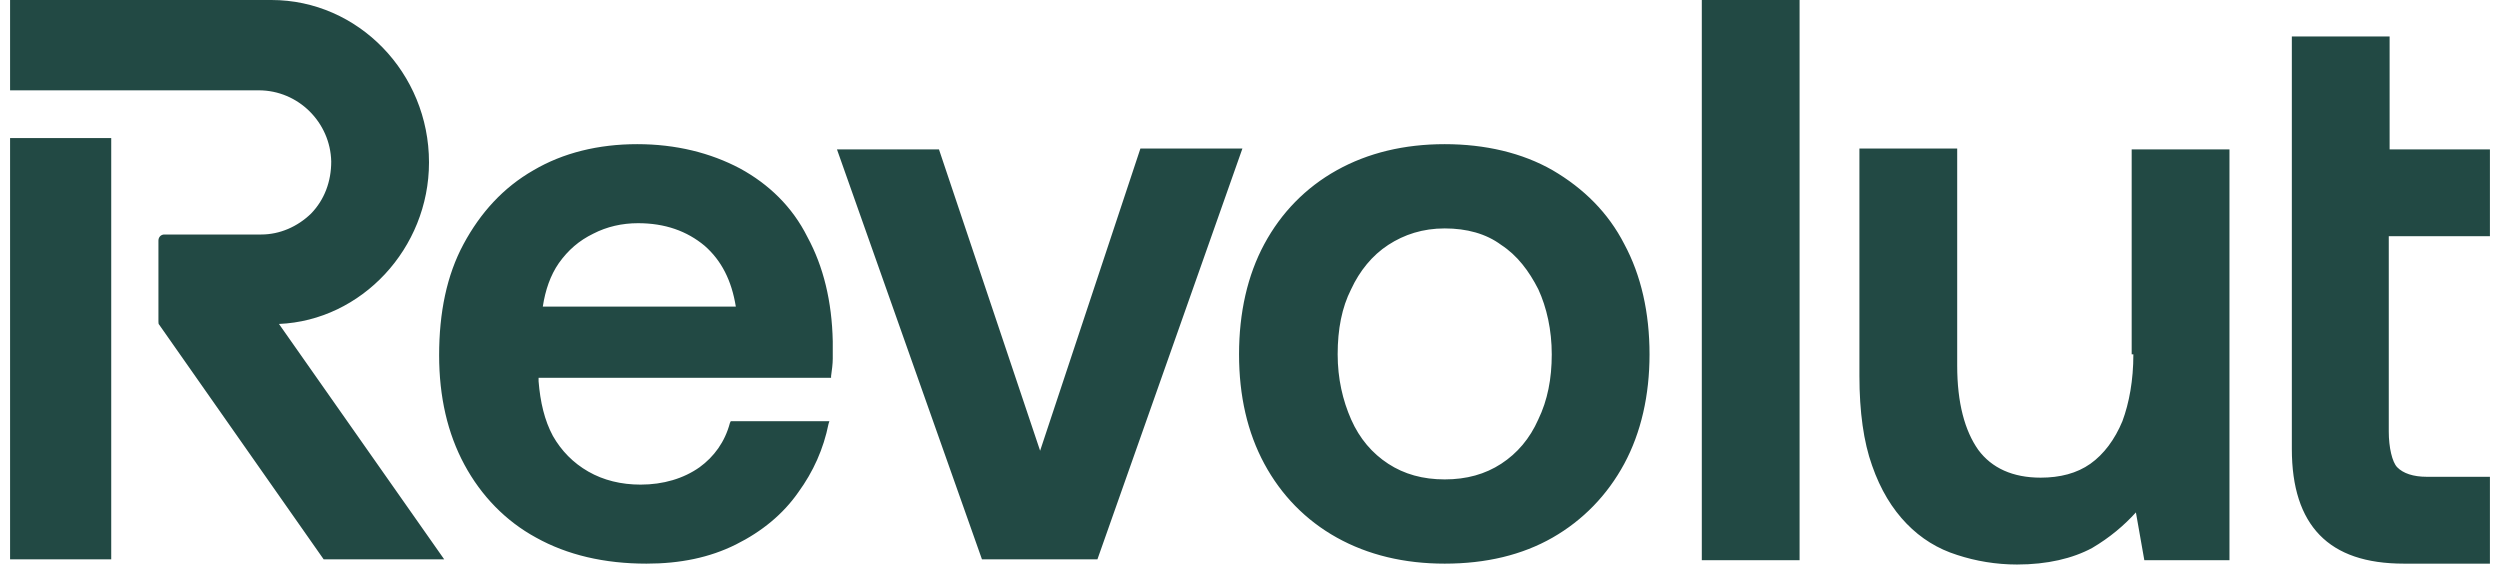 <svg xmlns="http://www.w3.org/2000/svg" fill="none" viewBox="0 0 155 35" height="35" width="155">
<g clip-path="url(#clip0_7245_5041)">
<path fill="#224944" d="M105.512 0H111.574V34.731H105.512V0ZM154.375 14.646V9.262H148.156V2.262H142.094V27.838C142.094 30.208 142.669 31.985 143.818 33.169C144.968 34.354 146.693 34.946 149.044 34.946H154.375V29.561H150.455C149.619 29.561 148.992 29.346 148.626 28.969C148.313 28.646 148.104 27.731 148.104 26.762V14.646H154.375ZM64.487 27.946L70.706 9.208H77.03L68.041 34.677H60.881L51.892 9.262H58.216L64.487 27.946ZM132.269 21.969C132.269 23.585 132.008 24.985 131.589 26.115C131.119 27.246 130.44 28.162 129.604 28.754C128.767 29.346 127.722 29.615 126.52 29.615C124.796 29.615 123.489 29.023 122.653 27.892C121.817 26.708 121.346 24.985 121.346 22.669V9.208H115.284V23.315C115.284 25.523 115.546 27.408 116.068 28.861C116.591 30.369 117.322 31.554 118.211 32.469C119.099 33.385 120.144 34.031 121.346 34.408C122.496 34.785 123.75 35 125.057 35C126.938 35 128.506 34.623 129.708 33.977C130.806 33.331 131.694 32.577 132.426 31.769L132.948 34.731H138.227V9.262H132.164V21.969H132.269ZM96.261 10.554C94.38 9.477 92.081 8.938 89.572 8.938C87.064 8.938 84.816 9.477 82.883 10.554C80.949 11.631 79.434 13.192 78.388 15.131C77.343 17.069 76.821 19.385 76.821 21.969C76.821 24.554 77.343 26.815 78.388 28.754C79.434 30.692 80.949 32.254 82.883 33.331C84.816 34.408 87.064 34.946 89.572 34.946C92.133 34.946 94.38 34.408 96.261 33.331C98.143 32.254 99.658 30.692 100.704 28.754C101.749 26.815 102.271 24.5 102.271 21.969C102.271 19.385 101.749 17.069 100.704 15.131C99.711 13.192 98.195 11.685 96.261 10.554ZM93.074 28.754C92.081 29.4 90.931 29.723 89.572 29.723C88.213 29.723 87.064 29.4 86.071 28.754C85.078 28.108 84.294 27.192 83.771 26.008C83.249 24.823 82.935 23.477 82.935 21.969C82.935 20.408 83.196 19.061 83.771 17.931C84.294 16.8 85.078 15.831 86.071 15.185C87.064 14.539 88.213 14.162 89.572 14.162C90.931 14.162 92.133 14.485 93.074 15.185C94.067 15.831 94.798 16.8 95.373 17.931C95.896 19.061 96.209 20.462 96.209 21.969C96.209 23.477 95.948 24.823 95.373 26.008C94.85 27.192 94.067 28.108 93.074 28.754ZM6.896 8.562H0.625V34.677H6.896V8.562ZM26.598 10.069C26.598 4.523 22.209 0 16.826 0H0.625V5.6H16.042C18.498 5.6 20.484 7.592 20.536 10.015C20.536 11.254 20.118 12.385 19.282 13.246C18.446 14.054 17.348 14.539 16.199 14.539H10.189C9.98 14.539 9.823 14.7 9.823 14.915V19.923C9.823 20.031 9.823 20.085 9.875 20.139L20.066 34.677H27.539L17.296 20.085C22.418 19.869 26.598 15.4 26.598 10.069ZM45.883 10.446C44.053 9.477 41.911 8.938 39.507 8.938C37.103 8.938 34.908 9.477 33.079 10.554C31.197 11.631 29.786 13.192 28.741 15.131C27.696 17.069 27.226 19.385 27.226 22.023C27.226 24.608 27.748 26.869 28.793 28.808C29.838 30.746 31.354 32.308 33.236 33.331C35.169 34.408 37.469 34.946 40.082 34.946C42.172 34.946 44.001 34.569 45.621 33.761C47.241 32.954 48.548 31.877 49.488 30.531C50.429 29.238 51.056 27.838 51.37 26.277L51.422 26.115H45.308L45.255 26.223C44.942 27.408 44.262 28.323 43.374 28.969C42.381 29.669 41.127 30.046 39.716 30.046C38.514 30.046 37.416 29.777 36.476 29.238C35.535 28.7 34.803 27.946 34.281 27.031C33.758 26.061 33.497 24.931 33.392 23.639V23.423H51.527V23.315C51.579 22.939 51.631 22.561 51.631 22.238C51.631 21.861 51.631 21.538 51.631 21.162C51.579 18.685 51.056 16.531 50.063 14.7C49.123 12.815 47.659 11.415 45.883 10.446ZM43.688 15.239C44.733 16.154 45.36 17.392 45.621 19.008H33.654C33.81 17.985 34.124 17.069 34.647 16.315C35.221 15.508 35.901 14.915 36.789 14.485C37.625 14.054 38.566 13.838 39.559 13.838C41.231 13.838 42.59 14.323 43.688 15.239Z" clip-rule="evenodd" fill-rule="evenodd"></path>
</g>
<defs>
<clipPath id="clip0_7245_5041">
<rect transform="translate(0.625)" fill="white" height="35" width="153.75"></rect>
</clipPath>
</defs>
</svg>
